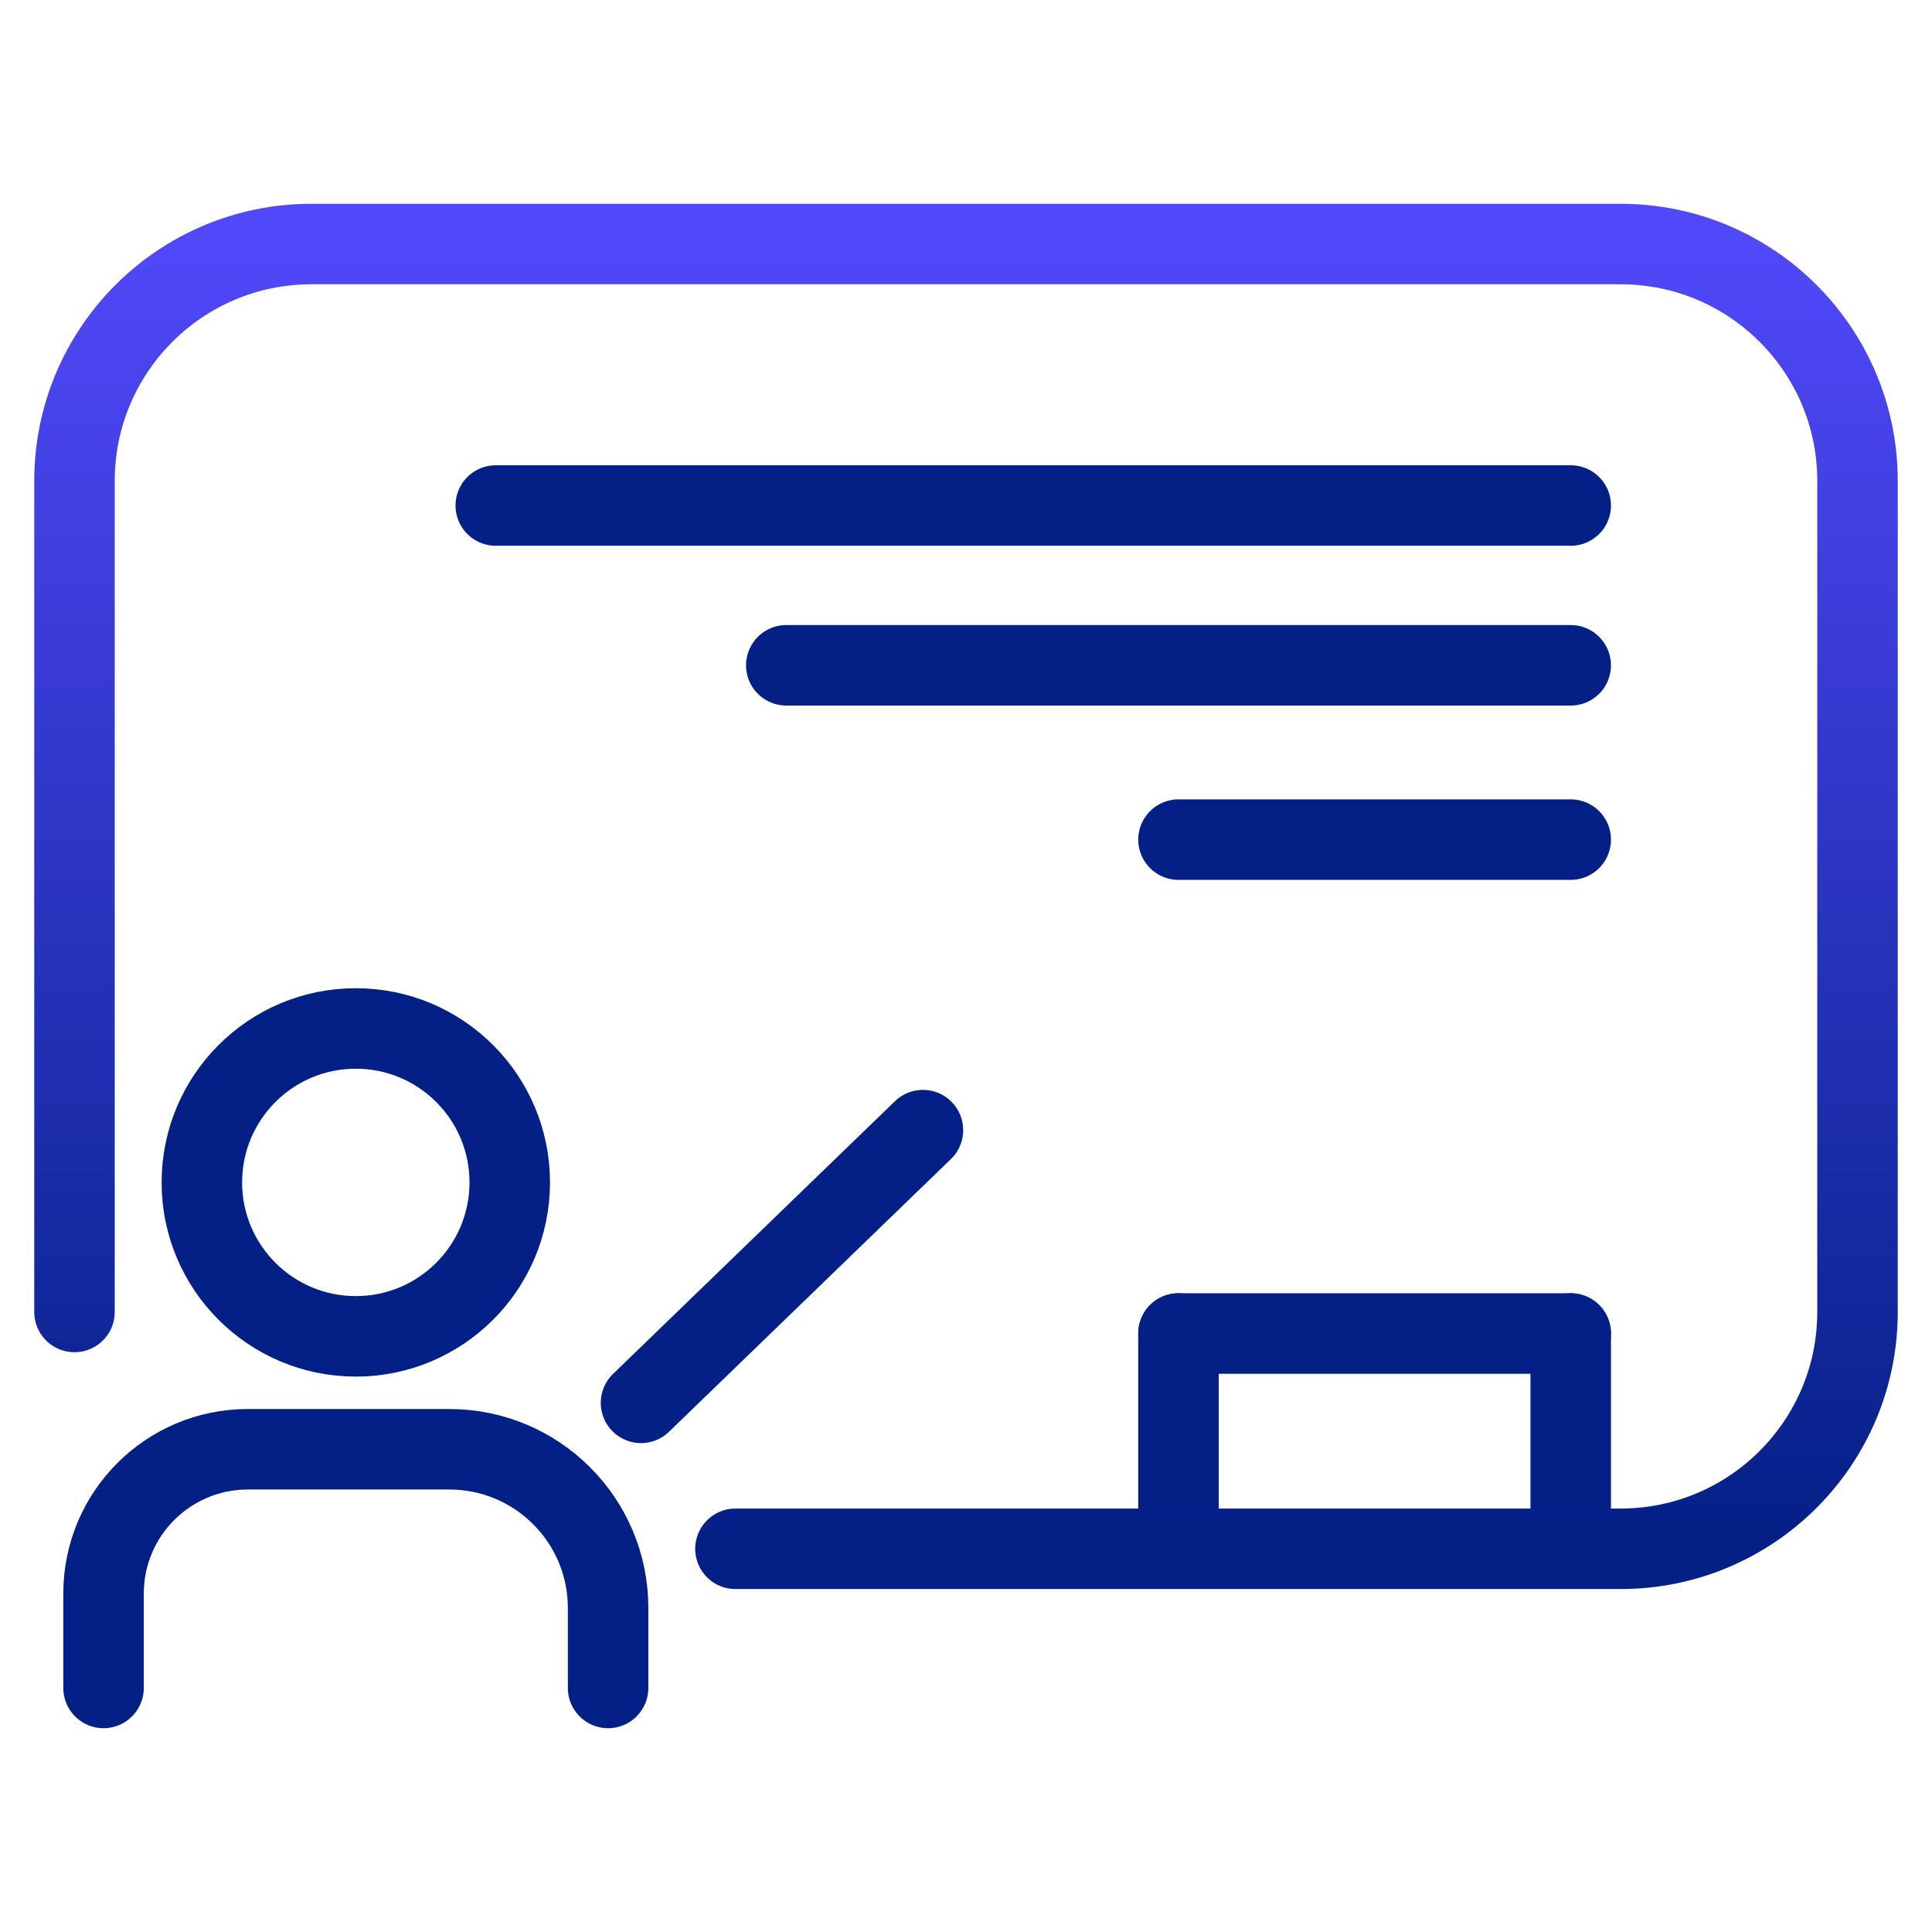 <?xml version="1.0" encoding="UTF-8"?> <svg xmlns="http://www.w3.org/2000/svg" width="72" height="72" viewBox="0 0 72 72" fill="none"><path d="M13.26 49.802C16.428 49.802 18.997 47.233 18.997 44.065C18.997 40.896 16.428 38.328 13.26 38.328C10.092 38.328 7.523 40.896 7.523 44.065C7.523 47.233 10.092 49.802 13.26 49.802Z" stroke="#032086" stroke-width="3" stroke-linecap="round" stroke-linejoin="round"></path><path d="M3.859 62.905V59.385C3.859 56.415 6.269 54.01 9.234 54.01H16.746C20.014 54.01 22.662 56.658 22.662 59.925V62.905" stroke="#032086" stroke-width="3" stroke-linecap="round" stroke-linejoin="round"></path><path d="M18.476 18.839L58.536 18.839" stroke="#032086" stroke-width="3" stroke-linecap="round" stroke-linejoin="round"></path><path d="M29.303 24.794L58.536 24.794" stroke="#032086" stroke-width="3" stroke-linecap="round" stroke-linejoin="round"></path><path d="M43.919 31.29L58.536 31.29" stroke="#032086" stroke-width="3" stroke-linecap="round" stroke-linejoin="round"></path><path d="M43.919 49.696L58.536 49.696" stroke="#032086" stroke-width="3" stroke-linecap="round" stroke-linejoin="round"></path><path d="M43.919 49.696L43.919 57.275" stroke="#032086" stroke-width="3" stroke-linecap="round" stroke-linejoin="round"></path><path d="M58.536 57.275L58.536 49.696" stroke="#032086" stroke-width="3" stroke-linecap="round" stroke-linejoin="round"></path><path d="M23.889 52.28L34.395 42.117" stroke="#032086" stroke-width="3" stroke-linecap="round" stroke-linejoin="round"></path><path d="M2.776 48.893V17.921C2.776 13.048 6.73 9.095 11.603 9.095H60.397C65.27 9.095 69.224 13.048 69.224 17.921V48.893C69.224 53.766 65.27 57.719 60.397 57.719H27.408" stroke="url(#paint0_linear_3633_13557)" stroke-width="3" stroke-linecap="round" stroke-linejoin="round"></path><defs><linearGradient id="paint0_linear_3633_13557" x1="36" y1="9.095" x2="36" y2="57.719" gradientUnits="userSpaceOnUse"><stop stop-color="#5148F9"></stop><stop offset="1" stop-color="#032086"></stop></linearGradient></defs></svg> 